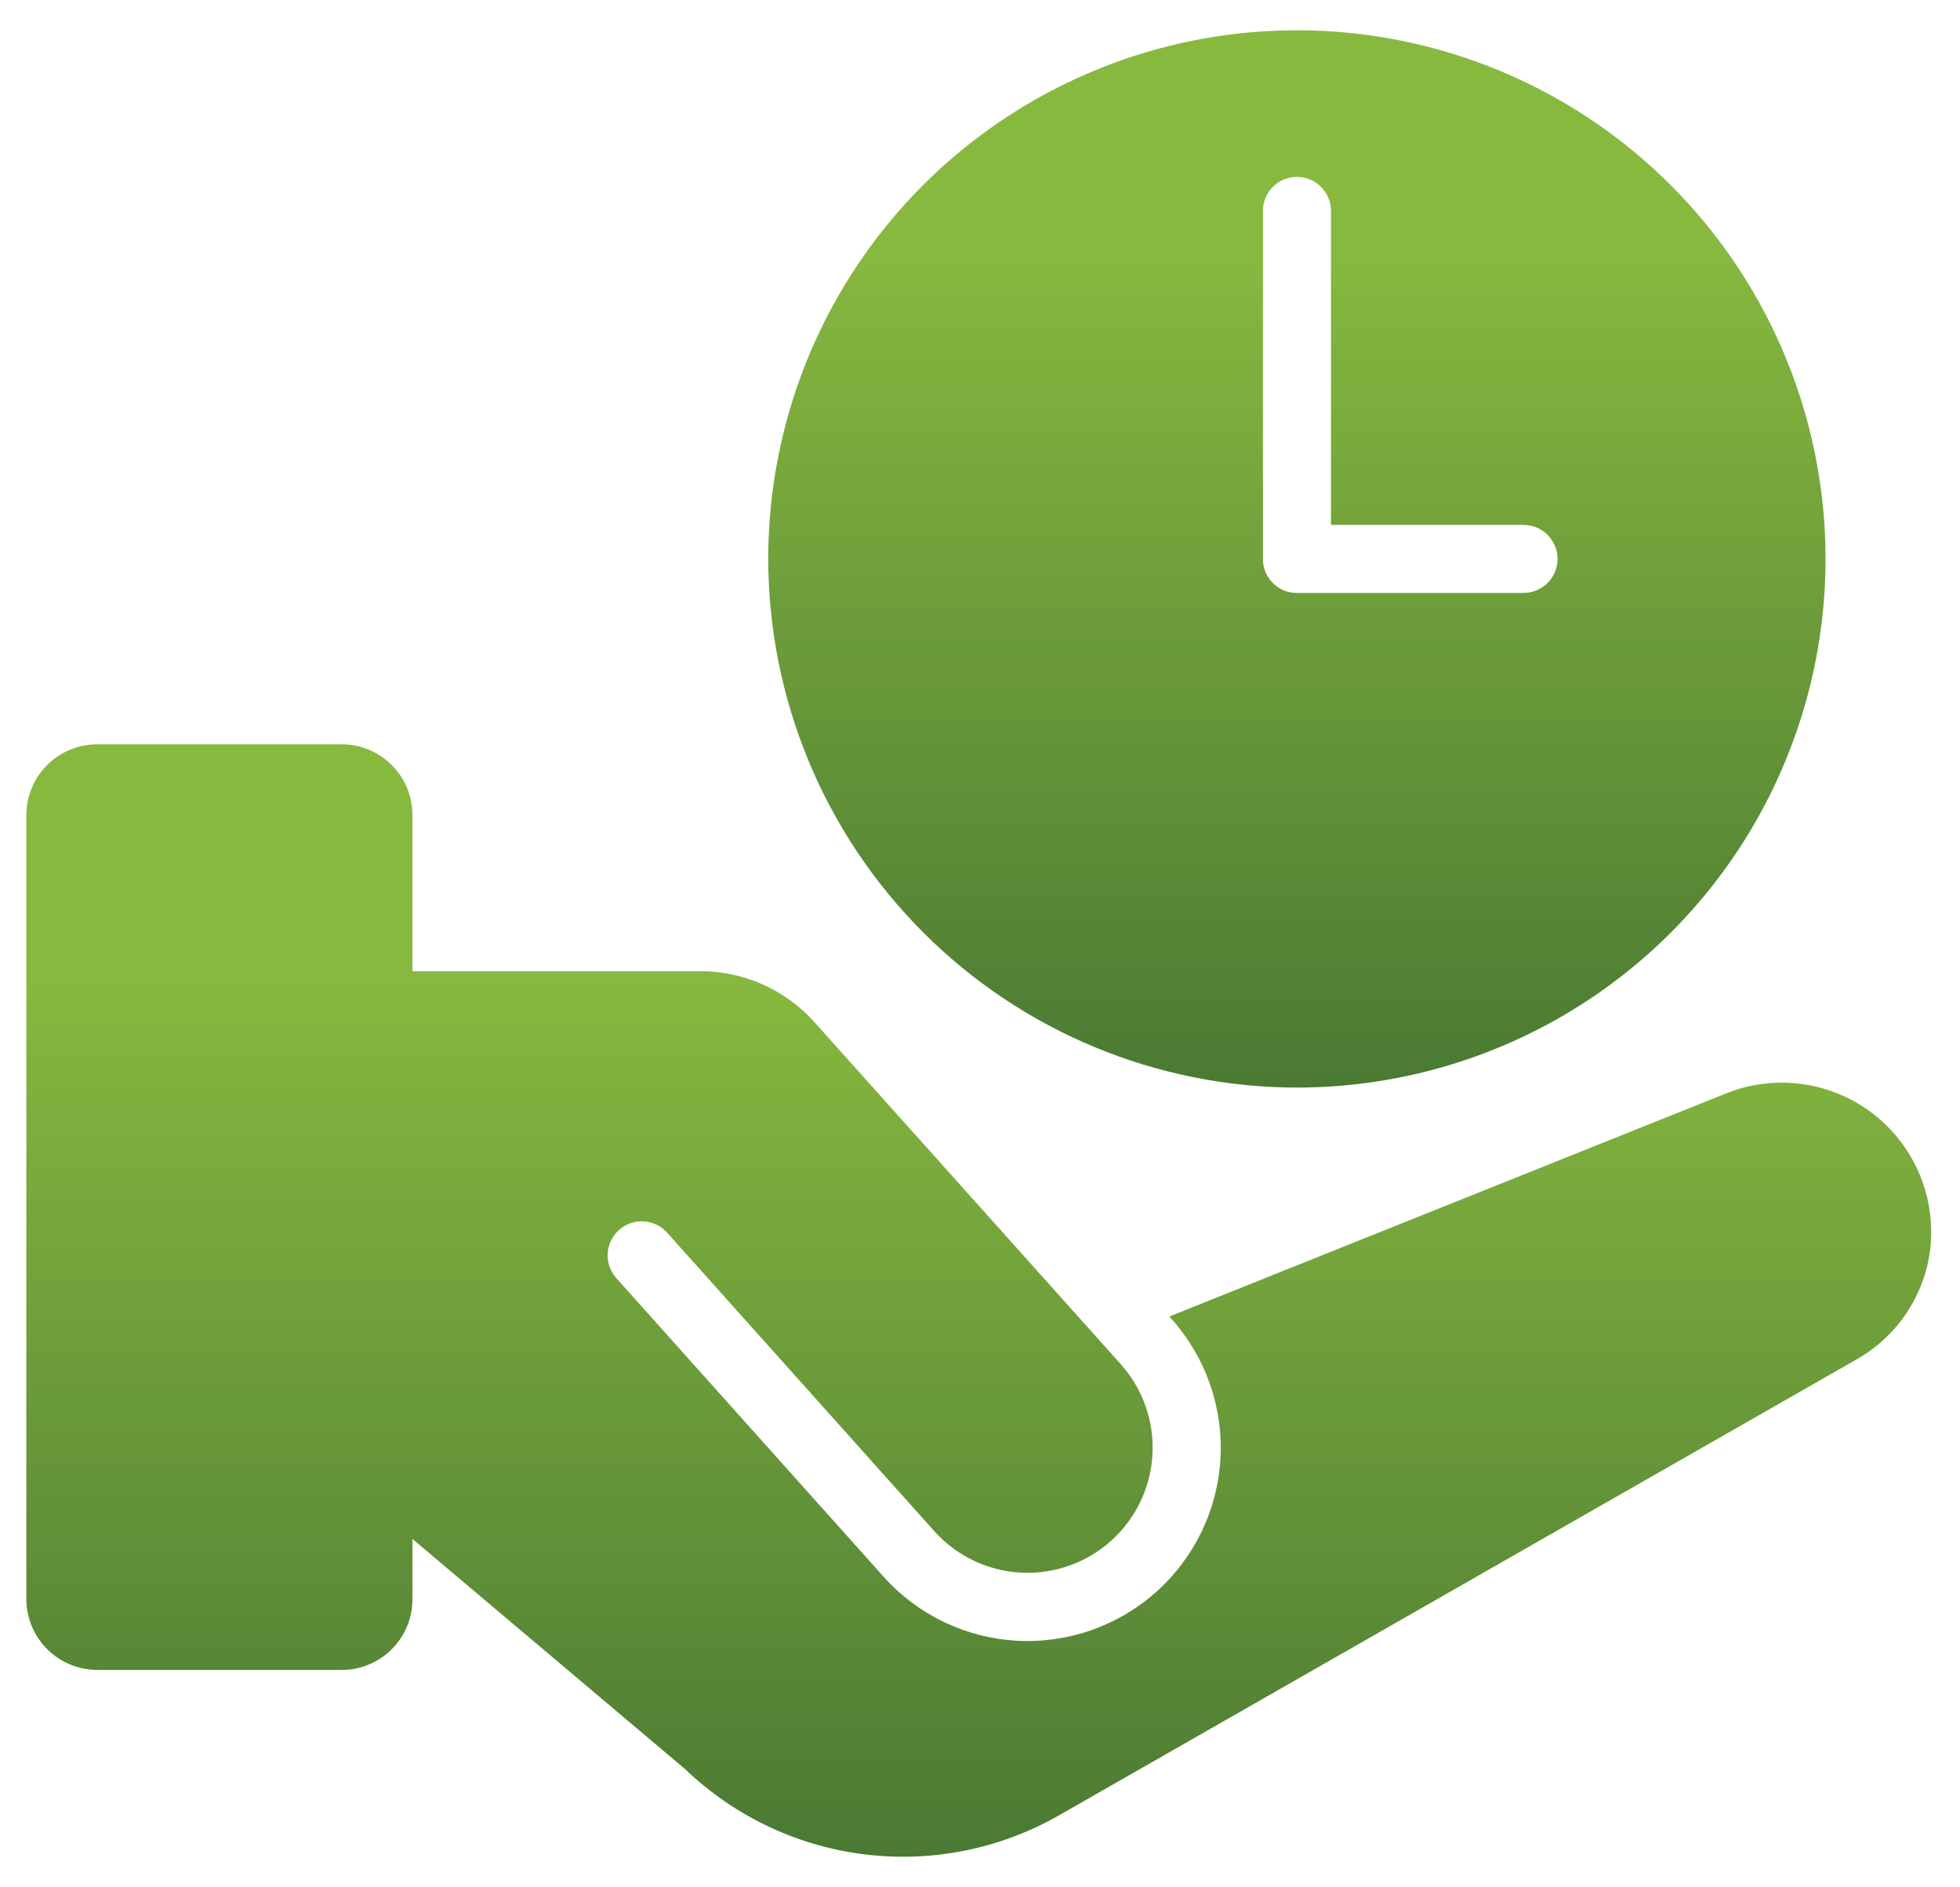 <svg width="54" height="52" viewBox="0 0 54 52" fill="none" xmlns="http://www.w3.org/2000/svg">
<path d="M47.608 30.105L32.218 36.272L32.274 36.338C33.216 37.389 33.702 38.772 33.625 40.182C33.547 41.592 32.913 42.913 31.862 43.855C30.81 44.797 29.428 45.283 28.018 45.206C26.608 45.129 25.287 44.495 24.345 43.443L16.987 35.223C16.903 35.132 16.838 35.025 16.796 34.908C16.754 34.791 16.736 34.667 16.742 34.543C16.748 34.419 16.778 34.298 16.831 34.186C16.885 34.074 16.959 33.973 17.052 33.891C17.144 33.807 17.252 33.744 17.369 33.703C17.486 33.661 17.61 33.644 17.734 33.651C17.858 33.658 17.979 33.69 18.09 33.744C18.202 33.798 18.302 33.874 18.384 33.967L25.741 42.187C26.351 42.868 27.207 43.279 28.12 43.329C29.033 43.379 29.929 43.065 30.61 42.454C31.291 41.844 31.702 40.988 31.752 40.075C31.802 39.162 31.487 38.266 30.877 37.585L22.441 28.165C22.047 27.724 21.565 27.371 21.026 27.129C20.486 26.886 19.902 26.76 19.311 26.759H11.363V22.457C11.363 22.201 11.313 21.948 11.215 21.711C11.117 21.474 10.973 21.259 10.792 21.078C10.611 20.897 10.396 20.753 10.159 20.655C9.923 20.557 9.669 20.507 9.413 20.507H2.685C2.166 20.506 1.669 20.711 1.301 21.077C0.934 21.442 0.727 21.939 0.725 22.457V44.052C0.725 44.309 0.776 44.564 0.874 44.802C0.972 45.039 1.117 45.255 1.299 45.438C1.481 45.619 1.697 45.764 1.935 45.862C2.172 45.961 2.427 46.011 2.685 46.011H9.414C9.671 46.011 9.925 45.96 10.162 45.862C10.399 45.763 10.615 45.619 10.796 45.437C10.977 45.255 11.121 45.038 11.218 44.801C11.316 44.563 11.365 44.309 11.364 44.052V42.402L18.871 48.739C20.215 50.03 21.939 50.854 23.787 51.088C25.636 51.323 27.511 50.956 29.134 50.041L51.151 37.454C51.699 37.144 52.168 36.71 52.519 36.188C52.871 35.666 53.096 35.069 53.176 34.444C53.262 33.739 53.164 33.023 52.891 32.367C52.618 31.71 52.18 31.136 51.62 30.699C51.059 30.262 50.395 29.978 49.692 29.874C48.989 29.77 48.271 29.85 47.608 30.105Z" fill="url(#paint0_linear_1_90)"/>
<path d="M35.732 29.965C38.613 29.964 41.429 29.11 43.824 27.509C46.219 25.909 48.085 23.634 49.187 20.972C50.289 18.311 50.578 15.382 50.015 12.557C49.453 9.732 48.066 7.137 46.029 5.1C43.992 3.063 41.397 1.676 38.571 1.114C35.746 0.553 32.818 0.841 30.156 1.944C27.495 3.046 25.22 4.913 23.62 7.308C22.02 9.703 21.166 12.519 21.166 15.4C21.171 19.261 22.707 22.963 25.438 25.693C28.168 28.424 31.871 29.96 35.732 29.965ZM34.795 5.811C34.795 5.562 34.894 5.324 35.069 5.148C35.245 4.972 35.484 4.873 35.732 4.873C35.981 4.873 36.219 4.972 36.395 5.148C36.571 5.324 36.67 5.562 36.67 5.811V14.462H41.974C42.223 14.462 42.461 14.561 42.637 14.737C42.813 14.913 42.912 15.151 42.912 15.4C42.912 15.648 42.813 15.887 42.637 16.063C42.461 16.238 42.223 16.337 41.974 16.337H35.732C35.609 16.338 35.487 16.314 35.373 16.267C35.259 16.22 35.156 16.151 35.068 16.064C34.981 15.977 34.912 15.873 34.865 15.759C34.818 15.645 34.794 15.523 34.795 15.4V5.811Z" fill="url(#paint1_linear_1_90)"/>
<defs>
<linearGradient id="paint0_linear_1_90" x1="27.07" y1="65.472" x2="27.07" y2="20.507" gradientUnits="userSpaceOnUse">
<stop offset="0.138" stop-color="#36652F"/>
<stop offset="0.865" stop-color="#88B93F"/>
</linearGradient>
<linearGradient id="paint1_linear_1_90" x1="35.788" y1="43.57" x2="35.788" y2="0.835" gradientUnits="userSpaceOnUse">
<stop offset="0.138" stop-color="#36652F"/>
<stop offset="0.865" stop-color="#88B93F"/>
</linearGradient>
</defs>
</svg>
